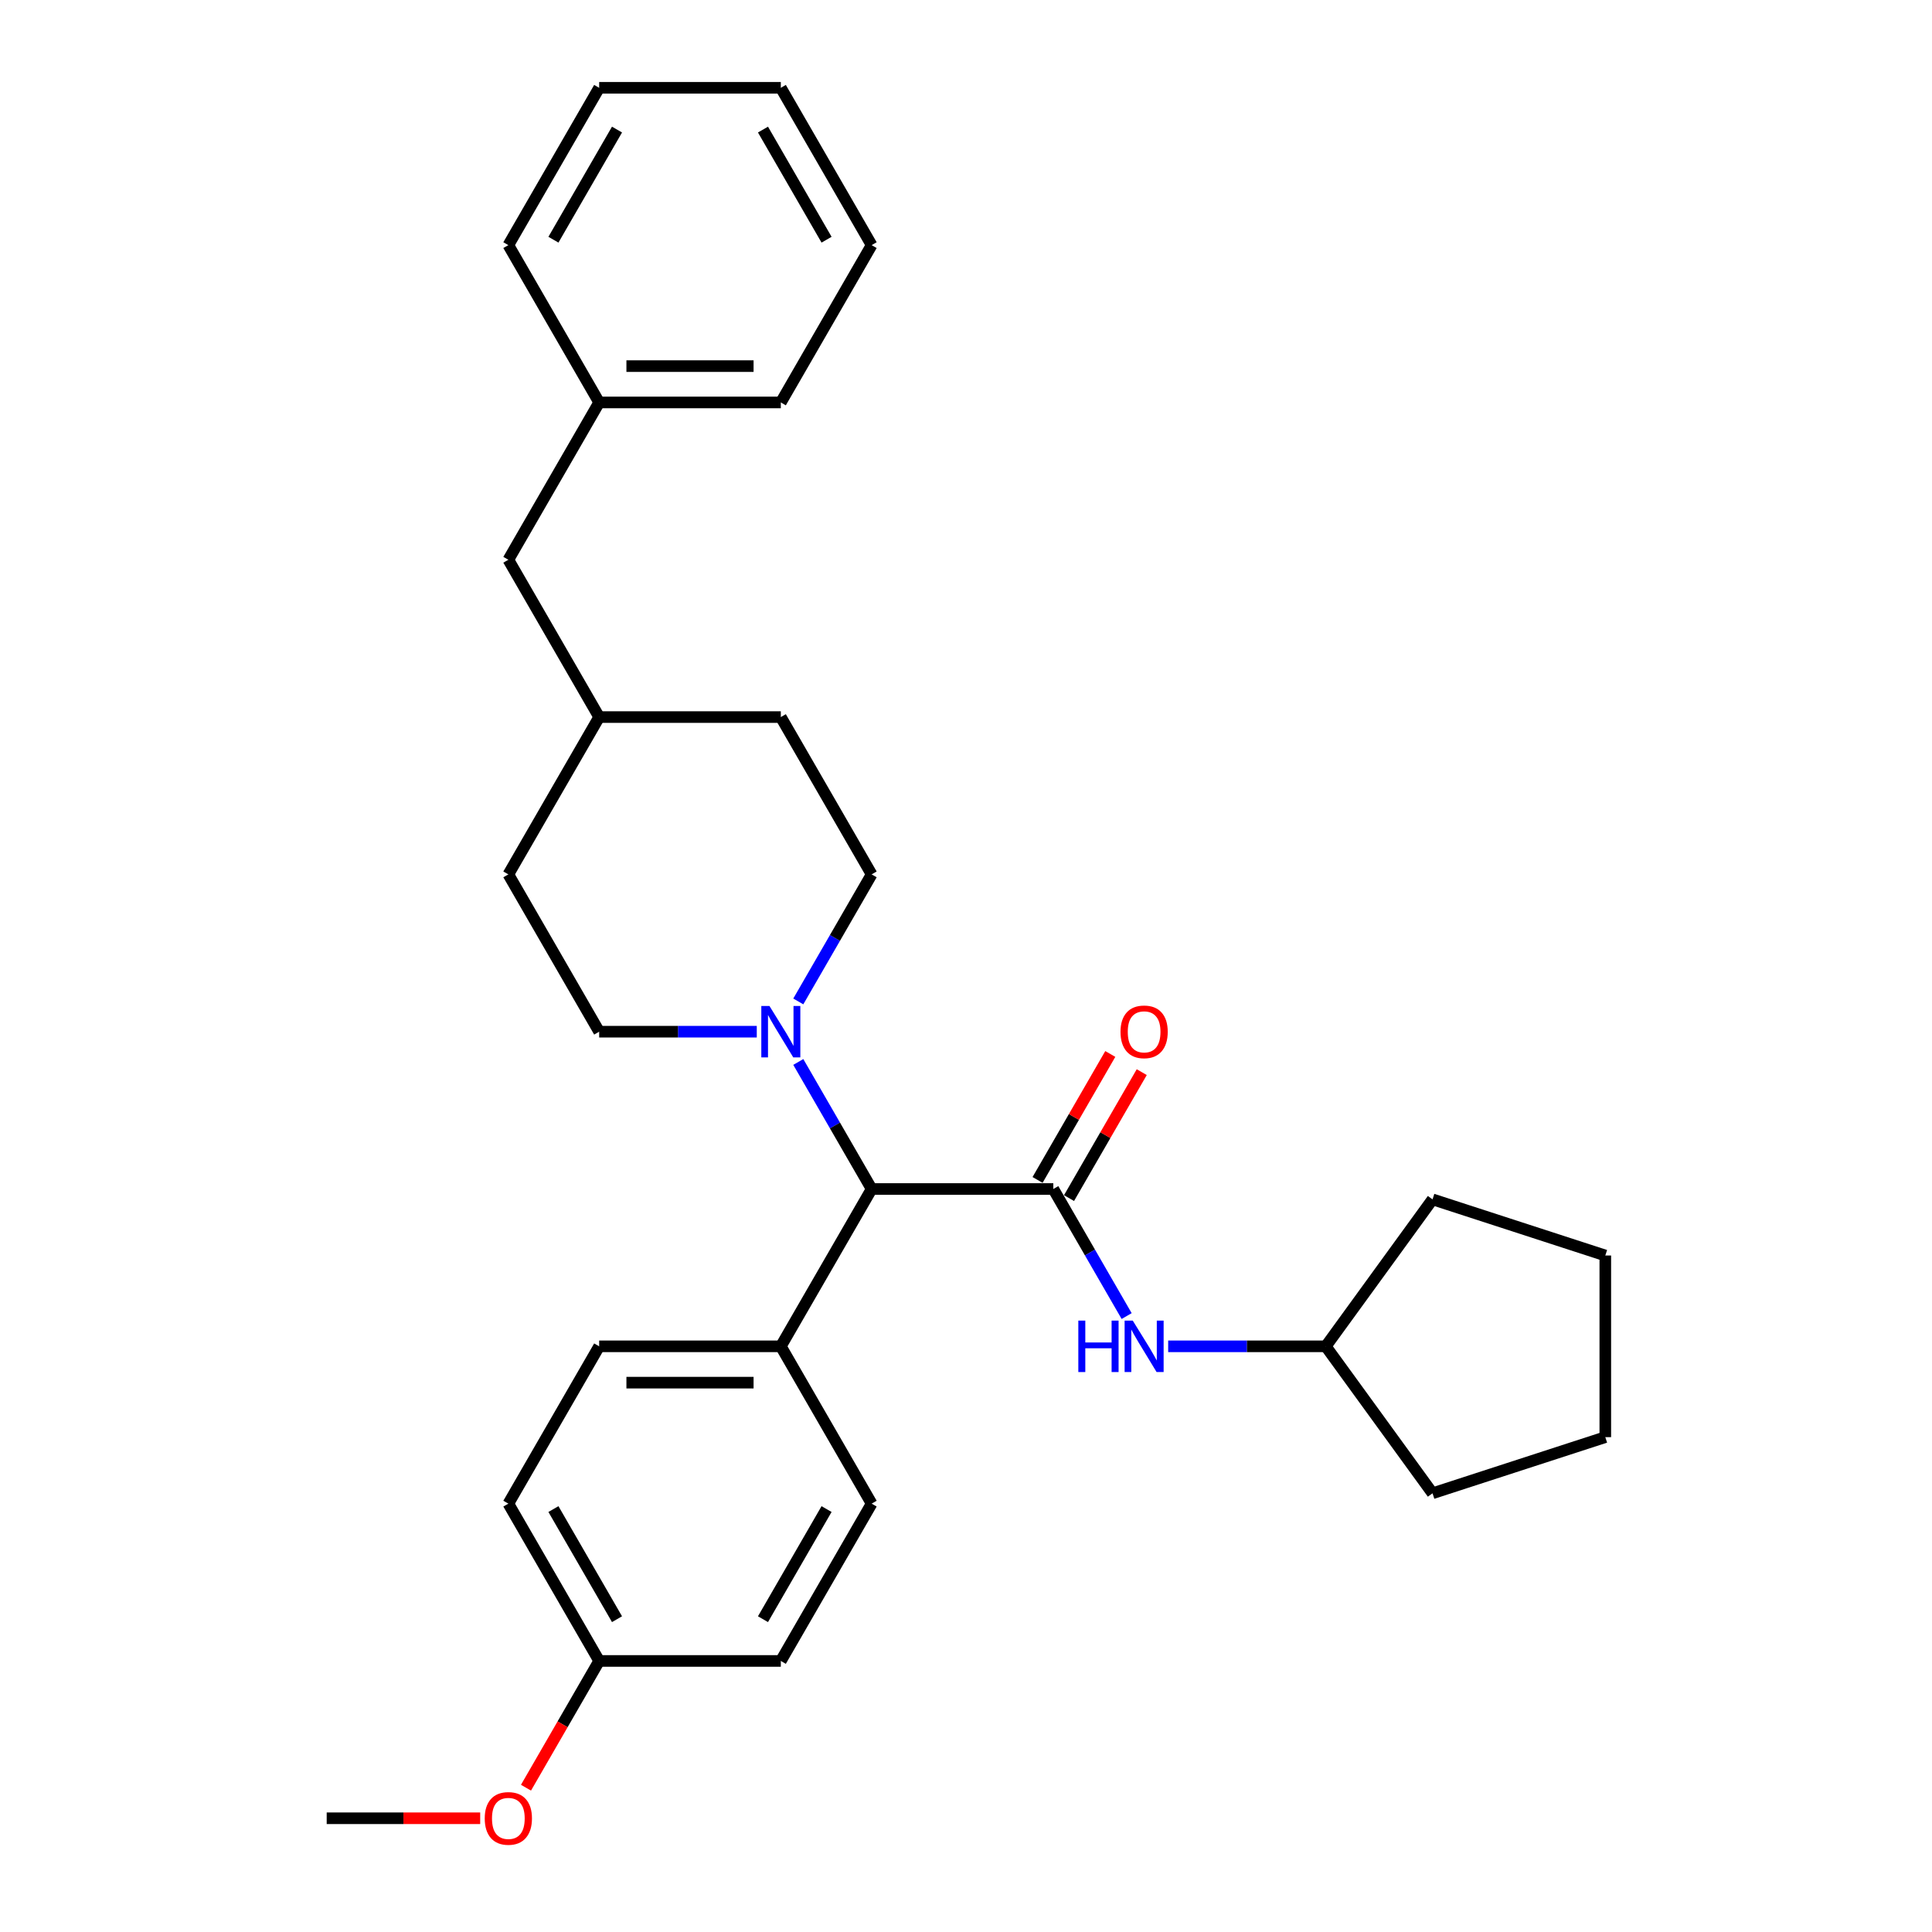<?xml version='1.0' encoding='iso-8859-1'?>
<svg version='1.1' baseProfile='full'
              xmlns='http://www.w3.org/2000/svg'
                      xmlns:rdkit='http://www.rdkit.org/xml'
                      xmlns:xlink='http://www.w3.org/1999/xlink'
                  xml:space='preserve'
width='1000px' height='1000px' viewBox='0 0 1000 1000'>
<!-- END OF HEADER -->
<rect style='opacity:1.0;fill:#FFFFFF;stroke:none' width='1000' height='1000' x='0' y='0'> </rect>
<path class='bond-1' d='M 545.185,615.43 L 451.163,615.43' style='fill:none;fill-rule:evenodd;stroke:#000000;stroke-width:6px;stroke-linecap:butt;stroke-linejoin:miter;stroke-opacity:1' />
<path class='bond-2' d='M 545.185,615.43 L 564.168,648.31' style='fill:none;fill-rule:evenodd;stroke:#000000;stroke-width:6px;stroke-linecap:butt;stroke-linejoin:miter;stroke-opacity:1' />
<path class='bond-2' d='M 564.168,648.31 L 583.152,681.191' style='fill:none;fill-rule:evenodd;stroke:#0000FF;stroke-width:6px;stroke-linecap:butt;stroke-linejoin:miter;stroke-opacity:1' />
<path class='bond-3' d='M 553.327,620.131 L 572.148,587.533' style='fill:none;fill-rule:evenodd;stroke:#000000;stroke-width:6px;stroke-linecap:butt;stroke-linejoin:miter;stroke-opacity:1' />
<path class='bond-3' d='M 572.148,587.533 L 590.969,554.934' style='fill:none;fill-rule:evenodd;stroke:#FF0000;stroke-width:6px;stroke-linecap:butt;stroke-linejoin:miter;stroke-opacity:1' />
<path class='bond-3' d='M 537.042,610.729 L 555.863,578.13' style='fill:none;fill-rule:evenodd;stroke:#000000;stroke-width:6px;stroke-linecap:butt;stroke-linejoin:miter;stroke-opacity:1' />
<path class='bond-3' d='M 555.863,578.13 L 574.684,545.532' style='fill:none;fill-rule:evenodd;stroke:#FF0000;stroke-width:6px;stroke-linecap:butt;stroke-linejoin:miter;stroke-opacity:1' />
<path class='bond-0' d='M 413.196,549.669 L 432.18,582.549' style='fill:none;fill-rule:evenodd;stroke:#0000FF;stroke-width:6px;stroke-linecap:butt;stroke-linejoin:miter;stroke-opacity:1' />
<path class='bond-0' d='M 432.18,582.549 L 451.163,615.43' style='fill:none;fill-rule:evenodd;stroke:#000000;stroke-width:6px;stroke-linecap:butt;stroke-linejoin:miter;stroke-opacity:1' />
<path class='bond-5' d='M 413.196,518.341 L 432.18,485.46' style='fill:none;fill-rule:evenodd;stroke:#0000FF;stroke-width:6px;stroke-linecap:butt;stroke-linejoin:miter;stroke-opacity:1' />
<path class='bond-5' d='M 432.18,485.46 L 451.163,452.58' style='fill:none;fill-rule:evenodd;stroke:#000000;stroke-width:6px;stroke-linecap:butt;stroke-linejoin:miter;stroke-opacity:1' />
<path class='bond-6' d='M 391.704,534.005 L 350.917,534.005' style='fill:none;fill-rule:evenodd;stroke:#0000FF;stroke-width:6px;stroke-linecap:butt;stroke-linejoin:miter;stroke-opacity:1' />
<path class='bond-6' d='M 350.917,534.005 L 310.131,534.005' style='fill:none;fill-rule:evenodd;stroke:#000000;stroke-width:6px;stroke-linecap:butt;stroke-linejoin:miter;stroke-opacity:1' />
<path class='bond-4' d='M 451.163,615.43 L 404.152,696.855' style='fill:none;fill-rule:evenodd;stroke:#000000;stroke-width:6px;stroke-linecap:butt;stroke-linejoin:miter;stroke-opacity:1' />
<path class='bond-11' d='M 604.644,696.855 L 645.431,696.855' style='fill:none;fill-rule:evenodd;stroke:#0000FF;stroke-width:6px;stroke-linecap:butt;stroke-linejoin:miter;stroke-opacity:1' />
<path class='bond-11' d='M 645.431,696.855 L 686.217,696.855' style='fill:none;fill-rule:evenodd;stroke:#000000;stroke-width:6px;stroke-linecap:butt;stroke-linejoin:miter;stroke-opacity:1' />
<path class='bond-7' d='M 404.152,696.855 L 310.131,696.855' style='fill:none;fill-rule:evenodd;stroke:#000000;stroke-width:6px;stroke-linecap:butt;stroke-linejoin:miter;stroke-opacity:1' />
<path class='bond-7' d='M 390.049,715.659 L 324.234,715.659' style='fill:none;fill-rule:evenodd;stroke:#000000;stroke-width:6px;stroke-linecap:butt;stroke-linejoin:miter;stroke-opacity:1' />
<path class='bond-8' d='M 404.152,696.855 L 451.163,778.28' style='fill:none;fill-rule:evenodd;stroke:#000000;stroke-width:6px;stroke-linecap:butt;stroke-linejoin:miter;stroke-opacity:1' />
<path class='bond-15' d='M 451.163,452.58 L 404.152,371.155' style='fill:none;fill-rule:evenodd;stroke:#000000;stroke-width:6px;stroke-linecap:butt;stroke-linejoin:miter;stroke-opacity:1' />
<path class='bond-14' d='M 310.131,534.005 L 263.12,452.58' style='fill:none;fill-rule:evenodd;stroke:#000000;stroke-width:6px;stroke-linecap:butt;stroke-linejoin:miter;stroke-opacity:1' />
<path class='bond-13' d='M 310.131,696.855 L 263.12,778.28' style='fill:none;fill-rule:evenodd;stroke:#000000;stroke-width:6px;stroke-linecap:butt;stroke-linejoin:miter;stroke-opacity:1' />
<path class='bond-12' d='M 451.163,778.28 L 404.152,859.705' style='fill:none;fill-rule:evenodd;stroke:#000000;stroke-width:6px;stroke-linecap:butt;stroke-linejoin:miter;stroke-opacity:1' />
<path class='bond-12' d='M 427.827,781.092 L 394.919,838.089' style='fill:none;fill-rule:evenodd;stroke:#000000;stroke-width:6px;stroke-linecap:butt;stroke-linejoin:miter;stroke-opacity:1' />
<path class='bond-9' d='M 310.131,859.705 L 404.152,859.705' style='fill:none;fill-rule:evenodd;stroke:#000000;stroke-width:6px;stroke-linecap:butt;stroke-linejoin:miter;stroke-opacity:1' />
<path class='bond-18' d='M 310.131,859.705 L 291.191,892.51' style='fill:none;fill-rule:evenodd;stroke:#000000;stroke-width:6px;stroke-linecap:butt;stroke-linejoin:miter;stroke-opacity:1' />
<path class='bond-18' d='M 291.191,892.51 L 272.251,925.316' style='fill:none;fill-rule:evenodd;stroke:#FF0000;stroke-width:6px;stroke-linecap:butt;stroke-linejoin:miter;stroke-opacity:1' />
<path class='bond-30' d='M 310.131,859.705 L 263.12,778.28' style='fill:none;fill-rule:evenodd;stroke:#000000;stroke-width:6px;stroke-linecap:butt;stroke-linejoin:miter;stroke-opacity:1' />
<path class='bond-30' d='M 319.364,838.089 L 286.457,781.092' style='fill:none;fill-rule:evenodd;stroke:#000000;stroke-width:6px;stroke-linecap:butt;stroke-linejoin:miter;stroke-opacity:1' />
<path class='bond-10' d='M 263.12,289.73 L 310.131,371.155' style='fill:none;fill-rule:evenodd;stroke:#000000;stroke-width:6px;stroke-linecap:butt;stroke-linejoin:miter;stroke-opacity:1' />
<path class='bond-17' d='M 263.12,289.73 L 310.131,208.305' style='fill:none;fill-rule:evenodd;stroke:#000000;stroke-width:6px;stroke-linecap:butt;stroke-linejoin:miter;stroke-opacity:1' />
<path class='bond-22' d='M 686.217,696.855 L 741.482,620.79' style='fill:none;fill-rule:evenodd;stroke:#000000;stroke-width:6px;stroke-linecap:butt;stroke-linejoin:miter;stroke-opacity:1' />
<path class='bond-23' d='M 686.217,696.855 L 741.482,772.92' style='fill:none;fill-rule:evenodd;stroke:#000000;stroke-width:6px;stroke-linecap:butt;stroke-linejoin:miter;stroke-opacity:1' />
<path class='bond-16' d='M 263.12,452.58 L 310.131,371.155' style='fill:none;fill-rule:evenodd;stroke:#000000;stroke-width:6px;stroke-linecap:butt;stroke-linejoin:miter;stroke-opacity:1' />
<path class='bond-31' d='M 404.152,371.155 L 310.131,371.155' style='fill:none;fill-rule:evenodd;stroke:#000000;stroke-width:6px;stroke-linecap:butt;stroke-linejoin:miter;stroke-opacity:1' />
<path class='bond-19' d='M 310.131,208.305 L 404.152,208.305' style='fill:none;fill-rule:evenodd;stroke:#000000;stroke-width:6px;stroke-linecap:butt;stroke-linejoin:miter;stroke-opacity:1' />
<path class='bond-19' d='M 324.234,189.5 L 390.049,189.5' style='fill:none;fill-rule:evenodd;stroke:#000000;stroke-width:6px;stroke-linecap:butt;stroke-linejoin:miter;stroke-opacity:1' />
<path class='bond-20' d='M 310.131,208.305 L 263.12,126.88' style='fill:none;fill-rule:evenodd;stroke:#000000;stroke-width:6px;stroke-linecap:butt;stroke-linejoin:miter;stroke-opacity:1' />
<path class='bond-21' d='M 248.547,941.13 L 208.823,941.13' style='fill:none;fill-rule:evenodd;stroke:#FF0000;stroke-width:6px;stroke-linecap:butt;stroke-linejoin:miter;stroke-opacity:1' />
<path class='bond-21' d='M 208.823,941.13 L 169.099,941.13' style='fill:none;fill-rule:evenodd;stroke:#000000;stroke-width:6px;stroke-linecap:butt;stroke-linejoin:miter;stroke-opacity:1' />
<path class='bond-24' d='M 404.152,208.305 L 451.163,126.88' style='fill:none;fill-rule:evenodd;stroke:#000000;stroke-width:6px;stroke-linecap:butt;stroke-linejoin:miter;stroke-opacity:1' />
<path class='bond-25' d='M 263.12,126.88 L 310.131,45.455' style='fill:none;fill-rule:evenodd;stroke:#000000;stroke-width:6px;stroke-linecap:butt;stroke-linejoin:miter;stroke-opacity:1' />
<path class='bond-25' d='M 286.457,124.068 L 319.364,67.07' style='fill:none;fill-rule:evenodd;stroke:#000000;stroke-width:6px;stroke-linecap:butt;stroke-linejoin:miter;stroke-opacity:1' />
<path class='bond-26' d='M 741.482,620.79 L 830.901,649.844' style='fill:none;fill-rule:evenodd;stroke:#000000;stroke-width:6px;stroke-linecap:butt;stroke-linejoin:miter;stroke-opacity:1' />
<path class='bond-27' d='M 741.482,772.92 L 830.901,743.866' style='fill:none;fill-rule:evenodd;stroke:#000000;stroke-width:6px;stroke-linecap:butt;stroke-linejoin:miter;stroke-opacity:1' />
<path class='bond-32' d='M 451.163,126.88 L 404.152,45.455' style='fill:none;fill-rule:evenodd;stroke:#000000;stroke-width:6px;stroke-linecap:butt;stroke-linejoin:miter;stroke-opacity:1' />
<path class='bond-32' d='M 427.827,124.068 L 394.919,67.07' style='fill:none;fill-rule:evenodd;stroke:#000000;stroke-width:6px;stroke-linecap:butt;stroke-linejoin:miter;stroke-opacity:1' />
<path class='bond-28' d='M 310.131,45.455 L 404.152,45.455' style='fill:none;fill-rule:evenodd;stroke:#000000;stroke-width:6px;stroke-linecap:butt;stroke-linejoin:miter;stroke-opacity:1' />
<path class='bond-29' d='M 830.901,649.844 L 830.901,743.866' style='fill:none;fill-rule:evenodd;stroke:#000000;stroke-width:6px;stroke-linecap:butt;stroke-linejoin:miter;stroke-opacity:1' />
<path  class='atom-1' d='M 398.267 520.691
L 406.992 534.795
Q 407.857 536.186, 409.248 538.706
Q 410.64 541.226, 410.715 541.376
L 410.715 520.691
L 414.25 520.691
L 414.25 547.318
L 410.602 547.318
L 401.238 531.899
Q 400.147 530.094, 398.981 528.025
Q 397.853 525.957, 397.515 525.317
L 397.515 547.318
L 394.055 547.318
L 394.055 520.691
L 398.267 520.691
' fill='#0000FF'/>
<path  class='atom-3' d='M 558.141 683.542
L 561.751 683.542
L 561.751 694.862
L 575.366 694.862
L 575.366 683.542
L 578.976 683.542
L 578.976 710.168
L 575.366 710.168
L 575.366 697.87
L 561.751 697.87
L 561.751 710.168
L 558.141 710.168
L 558.141 683.542
' fill='#0000FF'/>
<path  class='atom-3' d='M 586.31 683.542
L 595.035 697.645
Q 595.9 699.036, 597.292 701.556
Q 598.683 704.076, 598.758 704.226
L 598.758 683.542
L 602.293 683.542
L 602.293 710.168
L 598.645 710.168
L 589.281 694.749
Q 588.19 692.944, 587.024 690.875
Q 585.896 688.807, 585.558 688.167
L 585.558 710.168
L 582.098 710.168
L 582.098 683.542
L 586.31 683.542
' fill='#0000FF'/>
<path  class='atom-4' d='M 579.973 534.08
Q 579.973 527.687, 583.132 524.114
Q 586.291 520.541, 592.196 520.541
Q 598.1 520.541, 601.259 524.114
Q 604.418 527.687, 604.418 534.08
Q 604.418 540.549, 601.222 544.234
Q 598.025 547.882, 592.196 547.882
Q 586.329 547.882, 583.132 544.234
Q 579.973 540.586, 579.973 534.08
M 592.196 544.874
Q 596.257 544.874, 598.439 542.166
Q 600.658 539.421, 600.658 534.08
Q 600.658 528.852, 598.439 526.22
Q 596.257 523.55, 592.196 523.55
Q 588.134 523.55, 585.915 526.182
Q 583.734 528.815, 583.734 534.08
Q 583.734 539.458, 585.915 542.166
Q 588.134 544.874, 592.196 544.874
' fill='#FF0000'/>
<path  class='atom-19' d='M 250.897 941.205
Q 250.897 934.812, 254.056 931.239
Q 257.216 927.666, 263.12 927.666
Q 269.025 927.666, 272.184 931.239
Q 275.343 934.812, 275.343 941.205
Q 275.343 947.674, 272.146 951.36
Q 268.949 955.008, 263.12 955.008
Q 257.253 955.008, 254.056 951.36
Q 250.897 947.712, 250.897 941.205
M 263.12 951.999
Q 267.182 951.999, 269.363 949.291
Q 271.582 946.546, 271.582 941.205
Q 271.582 935.978, 269.363 933.345
Q 267.182 930.675, 263.12 930.675
Q 259.058 930.675, 256.839 933.308
Q 254.658 935.94, 254.658 941.205
Q 254.658 946.583, 256.839 949.291
Q 259.058 951.999, 263.12 951.999
' fill='#FF0000'/>
</svg>
